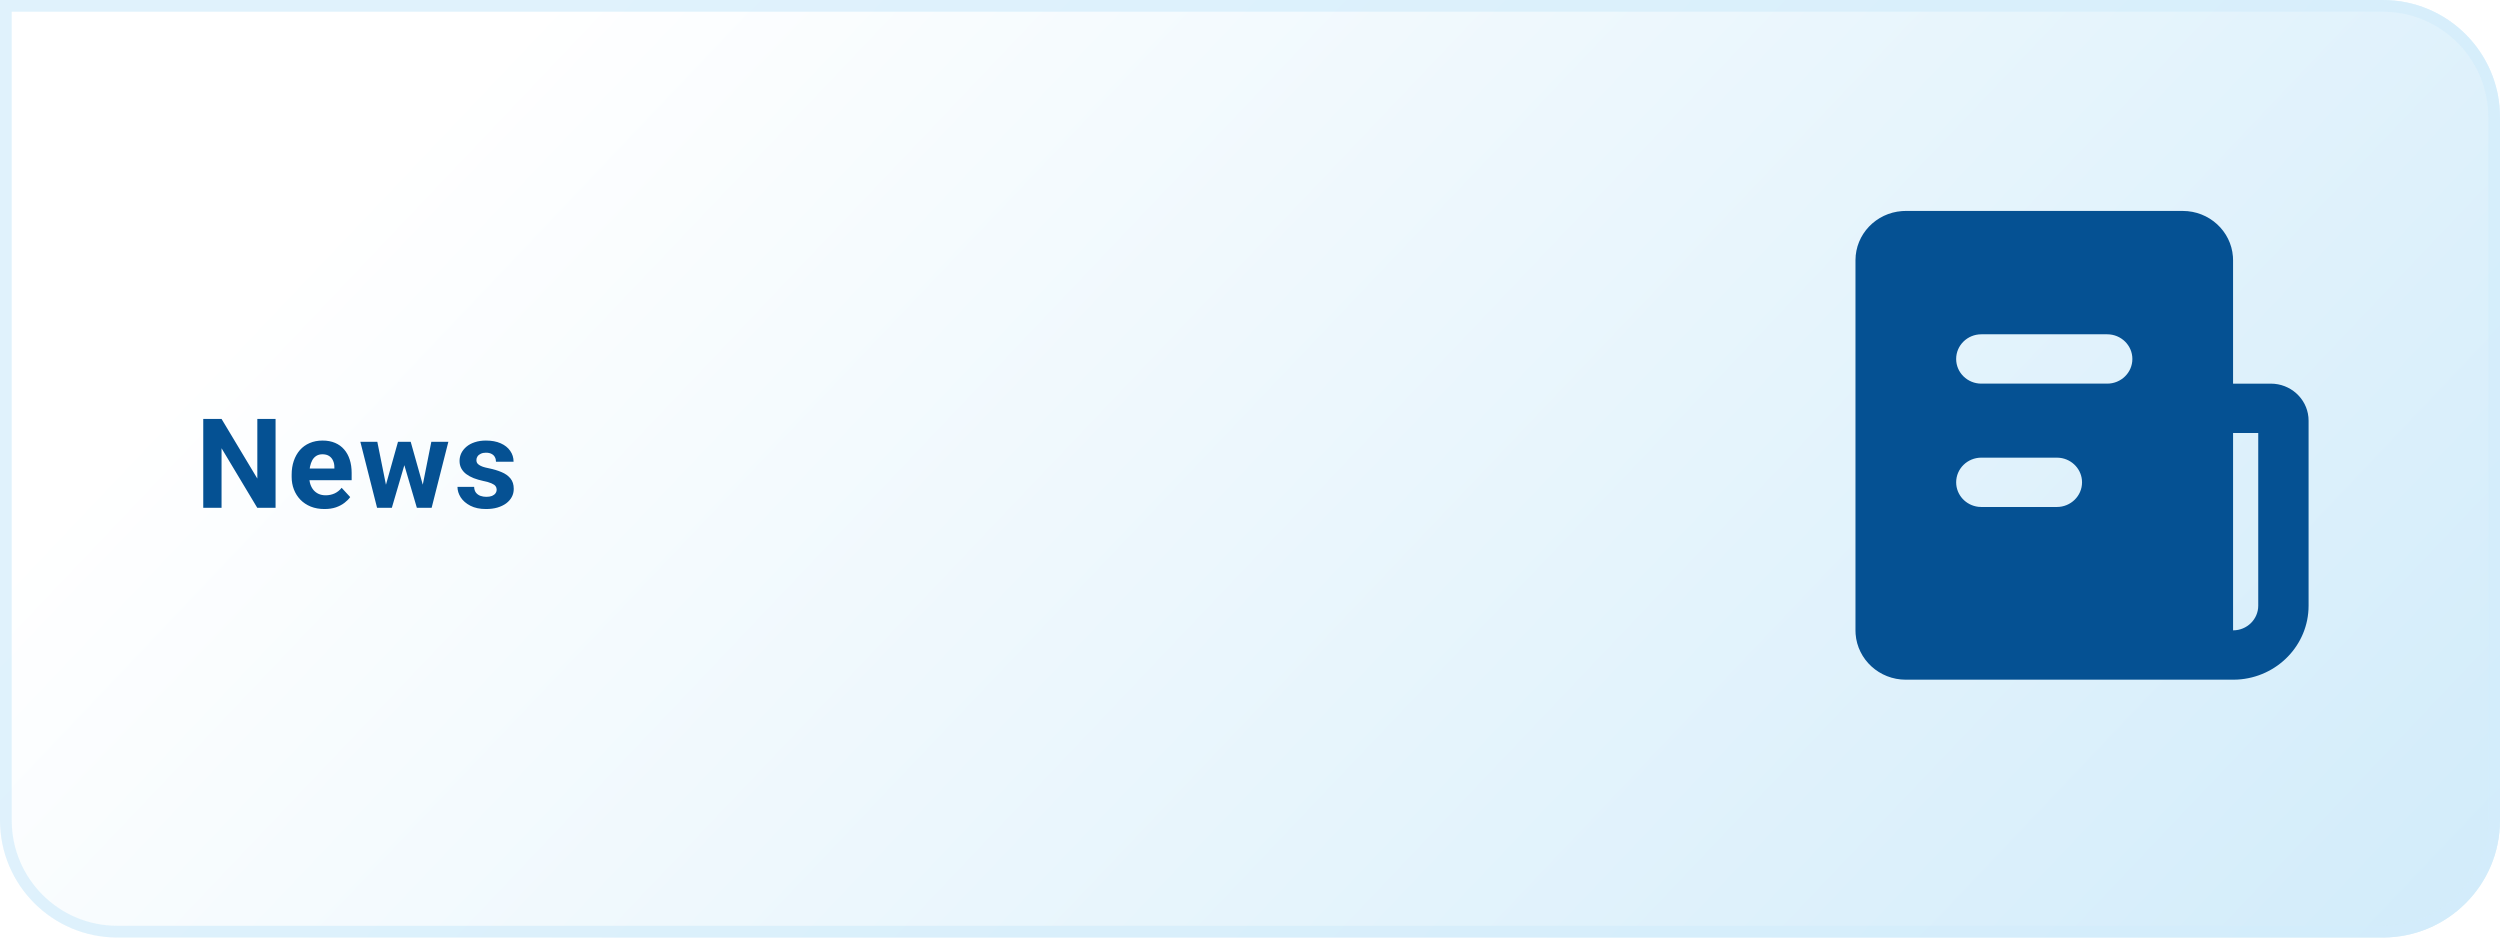 <svg width="320" height="120" viewBox="0 0 320 120" fill="none" xmlns="http://www.w3.org/2000/svg">
<path d="M0 0H305C313.284 0 320 6.716 320 15V105C320 113.284 313.284 120 305 120H15C6.716 120 0 113.284 0 105V0Z" fill="url(#paint0_linear_1965_49)"/>
<path d="M305 0.75C312.87 0.75 319.25 7.13 319.25 15V105C319.25 112.87 312.87 119.25 305 119.25H15C7.13 119.25 0.75 112.87 0.75 105V0.75H305Z" stroke="#D3EDFB" stroke-opacity="0.7" stroke-width="1.5"/>
<g filter="url(#filter0_dd_1965_49)">
<path d="M271.888 30C275.286 30 278.069 32.577 278.315 35.844L278.332 36.316V52.106H283.165C285.678 52.106 287.743 53.985 287.977 56.386L287.999 56.843V80.527C287.999 85.573 283.975 89.697 278.901 89.985L278.332 90.001H236.445C233.047 90.001 230.264 87.425 230.018 84.157L230.001 83.685V36.316C230 32.986 232.629 30.259 235.963 30.017L236.445 30H271.889H271.888ZM281.555 58.421H278.333V83.685C280.113 83.685 281.555 82.271 281.555 80.527V58.422V58.421ZM255.778 61.579H246.111C244.332 61.579 242.889 62.992 242.889 64.736C242.889 66.356 244.133 67.69 245.736 67.873L246.112 67.894H255.779C257.558 67.894 259.001 66.481 259.001 64.736C259.001 63.117 257.757 61.782 256.154 61.6L255.778 61.579ZM262.222 45.79H246.11C244.331 45.79 242.888 47.203 242.888 48.947C242.888 50.692 244.331 52.105 246.11 52.105H262.222C264.001 52.105 265.444 50.692 265.444 48.947C265.444 47.203 264.001 45.79 262.222 45.79Z" fill="#055193"/>
</g>
<path d="M35.273 53.625V65H32.93L28.359 57.375V65H26.016V53.625H28.359L32.938 61.258V53.625H35.273ZM41.542 65.156C40.886 65.156 40.298 65.052 39.777 64.844C39.256 64.63 38.813 64.336 38.449 63.961C38.089 63.586 37.813 63.151 37.621 62.656C37.428 62.156 37.332 61.625 37.332 61.062V60.75C37.332 60.109 37.423 59.523 37.605 58.992C37.787 58.461 38.048 58 38.386 57.609C38.73 57.219 39.147 56.919 39.636 56.711C40.126 56.497 40.678 56.391 41.292 56.391C41.892 56.391 42.423 56.49 42.886 56.688C43.35 56.885 43.738 57.167 44.05 57.531C44.368 57.896 44.608 58.333 44.769 58.844C44.931 59.349 45.011 59.911 45.011 60.531V61.469H38.292V59.969H42.8V59.797C42.8 59.484 42.743 59.206 42.628 58.961C42.519 58.711 42.352 58.513 42.128 58.367C41.904 58.221 41.618 58.148 41.269 58.148C40.972 58.148 40.717 58.214 40.503 58.344C40.29 58.474 40.115 58.656 39.98 58.891C39.85 59.125 39.751 59.401 39.683 59.719C39.621 60.031 39.589 60.375 39.589 60.75V61.062C39.589 61.401 39.636 61.714 39.73 62C39.829 62.286 39.967 62.534 40.144 62.742C40.326 62.95 40.545 63.112 40.8 63.227C41.061 63.341 41.355 63.398 41.683 63.398C42.089 63.398 42.467 63.32 42.816 63.164C43.17 63.003 43.475 62.76 43.73 62.438L44.824 63.625C44.647 63.88 44.404 64.125 44.097 64.359C43.795 64.594 43.431 64.787 43.003 64.938C42.576 65.083 42.089 65.156 41.542 65.156ZM49.187 62.812L50.944 56.547H52.374L51.913 59.008L50.155 65H48.96L49.187 62.812ZM48.296 56.547L49.554 62.805L49.671 65H48.265L46.124 56.547H48.296ZM53.983 62.703L55.21 56.547H57.39L55.249 65H53.851L53.983 62.703ZM52.569 56.547L54.319 62.766L54.562 65H53.358L51.601 59.016L51.155 56.547H52.569ZM63.573 62.664C63.573 62.503 63.526 62.357 63.432 62.227C63.338 62.096 63.164 61.977 62.909 61.867C62.659 61.753 62.297 61.648 61.823 61.555C61.396 61.461 60.997 61.344 60.627 61.203C60.263 61.057 59.945 60.883 59.674 60.68C59.409 60.477 59.2 60.237 59.049 59.961C58.898 59.68 58.823 59.359 58.823 59C58.823 58.646 58.898 58.312 59.049 58C59.206 57.688 59.427 57.411 59.713 57.172C60.005 56.927 60.359 56.737 60.776 56.602C61.198 56.461 61.672 56.391 62.198 56.391C62.932 56.391 63.562 56.508 64.088 56.742C64.62 56.977 65.026 57.3 65.307 57.711C65.594 58.117 65.737 58.581 65.737 59.102H63.487C63.487 58.883 63.44 58.688 63.346 58.516C63.258 58.339 63.117 58.2 62.924 58.102C62.737 57.997 62.492 57.945 62.19 57.945C61.94 57.945 61.724 57.99 61.542 58.078C61.359 58.161 61.219 58.276 61.12 58.422C61.026 58.562 60.979 58.719 60.979 58.891C60.979 59.021 61.005 59.138 61.057 59.242C61.114 59.341 61.206 59.432 61.331 59.516C61.456 59.599 61.617 59.677 61.815 59.75C62.018 59.818 62.268 59.88 62.565 59.938C63.174 60.062 63.719 60.227 64.198 60.43C64.677 60.628 65.057 60.898 65.338 61.242C65.62 61.581 65.76 62.026 65.76 62.578C65.76 62.953 65.677 63.297 65.51 63.609C65.344 63.922 65.104 64.195 64.792 64.43C64.479 64.659 64.104 64.838 63.667 64.969C63.234 65.094 62.747 65.156 62.206 65.156C61.419 65.156 60.752 65.016 60.206 64.734C59.664 64.453 59.252 64.096 58.971 63.664C58.695 63.227 58.557 62.779 58.557 62.32H60.69C60.7 62.628 60.779 62.875 60.924 63.062C61.075 63.25 61.266 63.385 61.495 63.469C61.729 63.552 61.982 63.594 62.252 63.594C62.544 63.594 62.786 63.555 62.979 63.477C63.172 63.393 63.318 63.284 63.417 63.148C63.521 63.008 63.573 62.846 63.573 62.664Z" fill="#055193"/>
<defs>
<filter id="filter0_dd_1965_49" x="217.001" y="7" width="97.998" height="100.001" filterUnits="userSpaceOnUse" color-interpolation-filters="sRGB">
<feFlood flood-opacity="0" result="BackgroundImageFix"/>
<feColorMatrix in="SourceAlpha" type="matrix" values="0 0 0 0 0 0 0 0 0 0 0 0 0 0 0 0 0 0 127 0" result="hardAlpha"/>
<feOffset dx="7" dy="-3"/>
<feGaussianBlur stdDeviation="10"/>
<feComposite in2="hardAlpha" operator="out"/>
<feColorMatrix type="matrix" values="0 0 0 0 0.086 0 0 0 0 0.196 0 0 0 0 0.361 0 0 0 0.25 0"/>
<feBlend mode="normal" in2="BackgroundImageFix" result="effect1_dropShadow_1965_49"/>
<feColorMatrix in="SourceAlpha" type="matrix" values="0 0 0 0 0 0 0 0 0 0 0 0 0 0 0 0 0 0 127 0" result="hardAlpha"/>
<feOffset dx="0.5"/>
<feGaussianBlur stdDeviation="0.75"/>
<feComposite in2="hardAlpha" operator="out"/>
<feColorMatrix type="matrix" values="0 0 0 0 0.086 0 0 0 0 0.196 0 0 0 0 0.361 0 0 0 0.5 0"/>
<feBlend mode="normal" in2="effect1_dropShadow_1965_49" result="effect2_dropShadow_1965_49"/>
<feBlend mode="normal" in="SourceGraphic" in2="effect2_dropShadow_1965_49" result="shape"/>
</filter>
<linearGradient id="paint0_linear_1965_49" x1="527" y1="188.4" x2="192.444" y2="-129.561" gradientUnits="userSpaceOnUse">
<stop stop-color="#AFDDF6"/>
<stop offset="1" stop-color="white"/>
</linearGradient>
</defs>
</svg>
